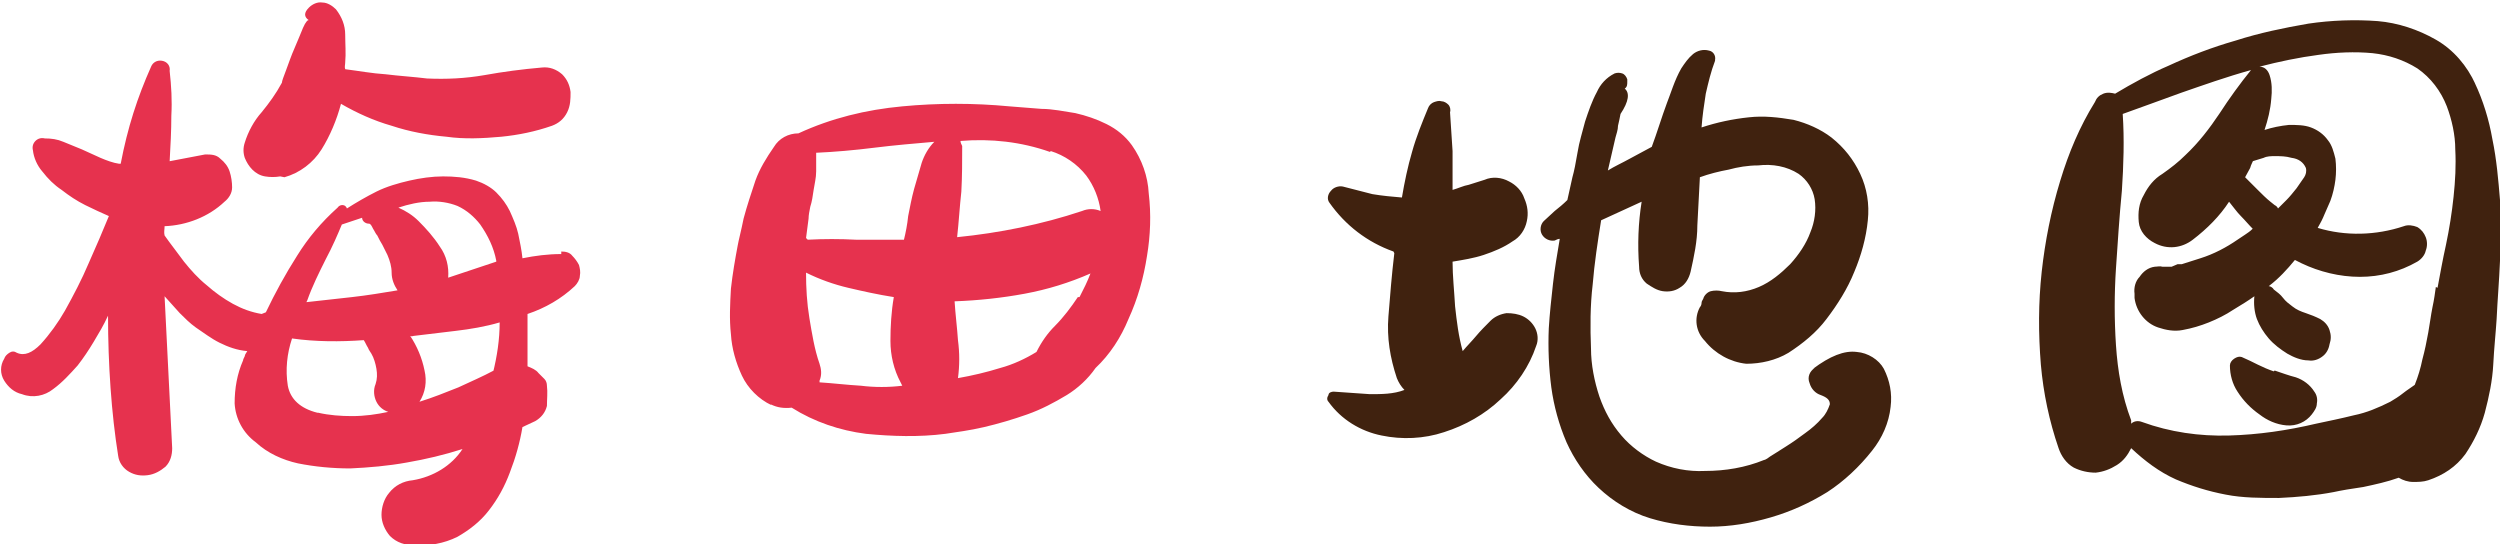 <?xml version="1.0" encoding="UTF-8"?>
<svg xmlns="http://www.w3.org/2000/svg" width="296.2" height="64.5" version="1.1" viewBox="0 0 296.2 64.5">
  <defs>
    <style>
      .cls-1 {
        fill: #40220f;
      }

      .cls-2 {
        fill: #e6324e;
      }
    </style>
  </defs>
  <!-- Generator: Adobe Illustrator 28.7.5, SVG Export Plug-In . SVG Version: 1.2.0 Build 176)  -->
  <g>
    <g id="_レイヤー_1" data-name="レイヤー_1">
      <path id="_パス_30716" data-name="パス_30716" class="cls-2" d="M33.2,20.9c-.6.1-1.2.1-1.8,0-.6-.1-1.1-.4-1.5-.8-.4-.4-.7-.9-.9-1.4-.2-.6-.2-1.2,0-1.8.4-1.3,1.1-2.6,2-3.6.9-1.1,1.7-2.2,2.4-3.5,0-.2.2-.7.5-1.5s.6-1.7,1-2.6c.4-.9.7-1.7,1-2.4.3-.7.6-1,.7-.9-.6-.4-.6-.9,0-1.5.4-.4,1-.7,1.6-.6.6,0,1.2.4,1.6.8.7.9,1.1,1.9,1.1,3,0,1.1.1,2.2,0,3.3,0,.3-.1.5,0,.8,1.6.2,3.2.5,4.8.6,1.6.2,3.3.3,4.9.5,2.3.1,4.5,0,6.8-.4,2.2-.4,4.5-.7,6.8-.9.9-.1,1.7.2,2.4.8.6.6.9,1.3,1,2.1,0,.8,0,1.6-.4,2.4-.4.8-1,1.3-1.8,1.6-2,.7-4,1.1-6,1.3-2.2.2-4.4.3-6.5,0-2.2-.2-4.4-.6-6.5-1.3-2.1-.6-4.1-1.5-6-2.6-.5,1.9-1.3,3.8-2.3,5.4-1,1.6-2.6,2.8-4.4,3.3ZM58.4,44.2c.5-2,.8-4,.8-6-1.7.5-3.5.8-5.2,1-1.7.2-3.4.4-5,.6-.1,0-.2.1-.4,0,.8,1.2,1.4,2.6,1.7,4.1.3,1.3.1,2.6-.6,3.7,0,0,0,0,0,0s0,0,0,0c1.6-.5,3.1-1.1,4.6-1.7,1.5-.7,2.9-1.3,4.2-2ZM58.8,30.9c-.3-1.6-1-3-1.9-4.3-.7-.9-1.6-1.7-2.7-2.2-1-.4-2.2-.6-3.3-.5-1.2,0-2.5.3-3.7.7.9.4,1.7.9,2.4,1.6.9.9,1.8,1.9,2.5,3,.8,1.1,1.1,2.4,1,3.7l5.7-1.9v-.2ZM36.3,35.8c1.8-.2,3.6-.4,5.4-.6,1.8-.2,3.6-.5,5.4-.8-.4-.6-.7-1.3-.7-2.1,0-.7-.2-1.4-.5-2.1-.2-.4-.4-.8-.6-1.2-.2-.3-.4-.7-.6-1.1-.2-.2-.3-.5-.5-.8-.2-.4-.3-.6-.5-.6-.4,0-.8-.3-.8-.7l-2.4.8c-.5,1.2-1.1,2.6-1.9,4.1-.8,1.6-1.6,3.2-2.2,4.9ZM37.7,48.9c1.3.3,2.7.4,4,.4,1.5,0,2.9-.2,4.3-.5-.6-.2-1.1-.6-1.4-1.2-.3-.6-.4-1.4-.1-2.1.2-.6.2-1.2.1-1.8-.1-.6-.3-1.3-.6-1.8-.1-.2-.3-.4-.4-.7-.2-.3-.3-.6-.5-.9-2.8.2-5.7.2-8.5-.2-.6,1.8-.8,3.7-.5,5.6.3,1.6,1.5,2.7,3.5,3.2ZM66.5,29.8c.5,0,1,.1,1.3.5.3.3.6.7.8,1.1.1.4.2.8.1,1.3,0,.4-.3.9-.6,1.2-1.6,1.5-3.5,2.6-5.6,3.3,0,2,0,4,0,6.2.5.2,1,.4,1.3.8.3.3.5.5.7.7.2.2.3.5.3.8.1.8,0,1.6,0,2.4-.2.8-.7,1.4-1.4,1.8l-1.5.7c-.3,1.8-.8,3.6-1.5,5.4-.6,1.6-1.4,3.1-2.5,4.5-1,1.3-2.3,2.3-3.7,3.1-1.6.8-3.4,1.1-5.1,1-1.1,0-2.1-.3-2.9-1.1-.6-.7-1-1.6-1-2.5,0-.9.3-1.9.9-2.6.7-.9,1.7-1.4,2.8-1.5,2.4-.4,4.6-1.7,5.9-3.7-2.2.7-4.3,1.2-6.6,1.6-2.2.4-4.5.6-6.7.7-2.1,0-4.2-.2-6.2-.6-1.8-.4-3.6-1.2-5-2.5-1.5-1.1-2.4-2.8-2.5-4.6,0-1.8.3-3.5,1-5.1,0-.1.1-.3.2-.5,0-.2.2-.4.3-.6-1.2-.1-2.3-.5-3.3-1-1-.5-1.9-1.2-2.8-1.8-.7-.5-1.3-1.1-1.9-1.7-.6-.7-1.2-1.3-1.8-2l.9,18c0,.8-.2,1.6-.8,2.2-.6.5-1.3.9-2.1,1-.8.1-1.5,0-2.2-.4-.7-.4-1.2-1.1-1.3-1.9-.4-2.5-.7-5.2-.9-8-.2-2.8-.3-5.7-.3-8.6-.5,1.1-1.1,2.1-1.7,3.1-.6,1-1.2,1.9-1.9,2.8-.9,1-1.8,2-2.9,2.8-1,.8-2.4,1.1-3.7.6-.9-.2-1.6-.8-2.1-1.6-.5-.8-.5-1.8,0-2.6.1-.3.3-.5.6-.7.3-.2.6-.2.9,0,.9.4,1.8,0,2.8-1,1.1-1.2,2.1-2.6,2.9-4,1-1.8,2-3.7,2.8-5.6.9-2,1.7-3.9,2.4-5.6-.9-.4-1.8-.8-2.8-1.3-1-.5-1.9-1.1-2.8-1.8-.9-.6-1.6-1.3-2.3-2.2-.6-.7-1-1.6-1.1-2.5-.1-.4,0-.8.3-1.1.3-.3.7-.4,1.1-.3.8,0,1.5.1,2.2.4.7.3,1.5.6,2.2.9s1.5.7,2.2,1c.7.3,1.5.6,2.2.7h.2c.4-2.1.9-4.1,1.5-6,.6-1.9,1.3-3.7,2.1-5.5.2-.5.7-.8,1.3-.7.6.1,1,.6.9,1.2.2,1.8.3,3.5.2,5.3,0,1.8-.1,3.6-.2,5.4l4.2-.8c.7,0,1.3,0,1.8.5.5.4.9.9,1.1,1.5.2.6.3,1.3.3,1.9,0,.7-.4,1.3-.9,1.7-1.9,1.8-4.5,2.8-7.1,2.9,0,.4-.1.7,0,1.1.7,1,1.5,2,2.3,3.1.8,1,1.7,2,2.7,2.8.9.8,2,1.6,3.1,2.2,1.1.6,2.2,1,3.4,1.2l.5-.2c1.1-2.3,2.3-4.5,3.7-6.7,1.3-2.1,2.9-4,4.8-5.7.2-.3.6-.4.9-.2,0,0,.2.2.2.3,1.1-.7,2.3-1.4,3.5-2,1.2-.6,2.6-1,3.9-1.3,1.3-.3,2.7-.5,4-.5,1.3,0,2.6.1,3.9.5.9.3,1.8.8,2.4,1.4.7.7,1.2,1.4,1.6,2.2.4.9.8,1.8,1,2.7.2,1,.4,1.9.5,2.9,1.5-.3,3-.5,4.6-.5ZM124.4,18c-3.4-1.2-7-1.6-10.6-1.3,0,.2.1.4.2.6,0,1.8,0,3.6-.1,5.4-.2,1.8-.3,3.6-.5,5.4,5-.5,10-1.5,14.8-3.1.7-.3,1.5-.3,2.2,0-.2-1.5-.8-3-1.7-4.2-1.1-1.4-2.6-2.4-4.2-2.9h0ZM127.9,35.2l.7-1.4c.2-.4.4-.9.6-1.4-2.5,1.1-5.1,1.9-7.8,2.4-2.7.5-5.5.8-8.3.9.1,1.6.3,3.1.4,4.6.2,1.5.2,3,0,4.5,1.7-.3,3.4-.7,5-1.2,1.5-.4,3-1.1,4.3-1.9.6-1.2,1.3-2.2,2.2-3.1,1-1,1.9-2.2,2.7-3.4h0ZM95.7,28.4c1.9-.1,3.8-.1,5.7,0,1.9,0,3.8,0,5.7,0,.2-.8.4-1.8.5-2.8.2-1,.4-2.1.7-3.2.3-1,.6-2.1.9-3.1.3-.9.8-1.8,1.5-2.5-2.3.2-4.7.4-7.1.7-2.4.3-4.7.5-6.9.6,0,.7,0,1.4,0,2.2,0,.8-.2,1.5-.3,2.2-.1.7-.2,1.4-.4,2-.1.5-.2,1-.2,1.4l-.3,2.3ZM97.1,45.3c1.6.1,3.2.3,4.9.4,1.6.2,3.3.2,4.9,0l-.2-.4c-.8-1.5-1.2-3.2-1.2-4.9,0-1.7.1-3.5.4-5.2-1.9-.3-3.7-.7-5.4-1.1-1.7-.4-3.4-1-5-1.8,0,1.8.1,3.6.4,5.4.3,1.8.6,3.7,1.2,5.4.2.6.3,1.3,0,2h0ZM91.4,48c-1.5-.7-2.8-2-3.5-3.5-.7-1.5-1.2-3.2-1.3-4.9-.2-1.8-.1-3.6,0-5.4.2-1.8.5-3.5.8-5.1.1-.6.4-1.7.7-3.2.4-1.5.9-3,1.4-4.5.5-1.4,1.3-2.7,2.2-4,.6-1,1.7-1.6,2.9-1.6,3.9-1.8,8-2.8,12.3-3.2,4.2-.4,8.5-.4,12.7,0,1.2.1,2.5.2,3.8.3,1.3,0,2.7.3,4,.5,1.3.3,2.5.7,3.7,1.3,1.2.6,2.2,1.4,3,2.5,1.2,1.7,1.9,3.7,2,5.7.3,2.5.2,5-.2,7.4-.4,2.6-1.1,5.1-2.2,7.5-.9,2.2-2.2,4.2-3.9,5.8-.9,1.3-2.1,2.4-3.4,3.2-1.5.9-3,1.7-4.7,2.3-1.7.6-3.4,1.1-5.1,1.5-1.7.4-3.3.6-4.6.8-3.1.4-6.3.3-9.4,0-3.1-.4-6.1-1.4-8.8-3.1-.9.1-1.7,0-2.5-.4h0Z"/>
      <path id="_パス_30716-2" data-name="パス_30716" class="cls-1" d="M214.8,43.7c2-1.5,3.7-2.2,5.2-2,1.3.1,2.6.9,3.2,2,.7,1.4,1,2.9.8,4.5-.2,1.9-1,3.7-2.2,5.2-1.5,1.9-3.3,3.6-5.3,4.9-2.1,1.3-4.3,2.3-6.7,3-2.4.7-4.8,1.1-7.2,1.1-2.4,0-4.8-.3-7.1-1-2.3-.7-4.4-2-6.1-3.6-1.6-1.5-2.9-3.4-3.8-5.4-.9-2.1-1.5-4.3-1.8-6.5-.3-2.3-.4-4.7-.3-7,.1-1.7.3-3.5.5-5.3.2-1.8.5-3.5.8-5.3-.2,0-.4.1-.6.2-.6.1-1.2-.2-1.5-.7-.3-.5-.2-1.2.2-1.6.4-.4.9-.8,1.3-1.2.5-.4,1-.8,1.5-1.3l.6-2.7c.2-.7.4-1.7.6-2.9.2-1.3.6-2.5.9-3.7.4-1.2.8-2.4,1.4-3.5.4-.9,1.1-1.7,2.1-2.2.3-.1.6-.1.9,0,.3.1.5.4.6.7v.3c0,.3,0,.6-.3.8.6.5.5,1.5-.5,3-.1.5-.2,1-.3,1.4,0,.5-.2,1-.3,1.4l-.9,3.9c.8-.5,1.7-.9,2.6-1.4.9-.5,1.7-.9,2.6-1.4.3-.8.6-1.7.9-2.6s.6-1.8.9-2.6c.2-.5.4-1.1.7-1.9.3-.8.6-1.5,1-2.2.4-.6.8-1.2,1.4-1.7.5-.4,1.2-.6,1.9-.4.5.1.8.6.7,1.1,0,0,0,0,0,.1h0c-.5,1.3-.8,2.6-1.1,3.9-.2,1.3-.4,2.6-.5,4,1.8-.6,3.7-1,5.6-1.2,1.8-.2,3.5,0,5.3.3,1.6.4,3.2,1.1,4.5,2.1,1.5,1.2,2.6,2.6,3.4,4.3.8,1.7,1.1,3.6.9,5.5-.2,2.1-.8,4.2-1.6,6.1-.8,2-2,3.9-3.3,5.6-1.2,1.6-2.8,2.9-4.5,4-1.5.9-3.3,1.3-5,1.3-1.9-.2-3.7-1.2-4.9-2.7-1.1-1.1-1.3-2.7-.6-4,.1-.1.2-.3.2-.5s.1-.3.2-.5c.1-.4.5-.8.9-.9.4-.1.9-.1,1.3,0,1.5.3,3,.1,4.4-.5,1.4-.6,2.6-1.6,3.7-2.7,1-1.1,1.9-2.4,2.4-3.8.5-1.2.7-2.6.5-3.9-.2-1.2-.9-2.3-1.9-3-1.4-.9-3.1-1.2-4.8-1-1.2,0-2.4.2-3.5.5-1.1.2-2.3.5-3.4.9-.1,1.9-.2,3.8-.3,5.7,0,1.9-.4,3.7-.8,5.5-.2.8-.6,1.5-1.3,1.9-.6.4-1.3.5-2,.4-.7-.1-1.3-.5-1.9-.9-.6-.5-.9-1.2-.9-2-.2-2.6-.1-5.2.3-7.7l-4.8,2.2c-.4,2.5-.8,5.1-1,7.6-.3,2.5-.3,5.1-.2,7.6,0,1.9.4,3.9,1,5.7.6,1.7,1.4,3.2,2.6,4.6,1.1,1.3,2.6,2.4,4.1,3.1,1.8.8,3.8,1.2,5.8,1.1,2.4,0,4.8-.4,7-1.3,0,0,.2,0,.7-.4.5-.3,1.1-.7,1.9-1.2.8-.5,1.5-1,2.3-1.6.7-.5,1.4-1.1,2-1.8.4-.4.7-1,.9-1.6,0-.5-.3-.8-1.1-1.1-.6-.2-1.1-.7-1.3-1.4-.3-.7,0-1.4.6-1.8ZM165.1,29.8c-3.1-1.1-5.7-3.1-7.6-5.8-.3-.4-.2-1,.2-1.4.3-.4.9-.6,1.4-.5,1.2.3,2.3.6,3.5.9,1.2.2,2.3.3,3.5.4.3-1.8.7-3.7,1.2-5.4.5-1.8,1.2-3.5,1.9-5.2.1-.3.4-.6.7-.7.3-.1.6-.2.9-.1.3,0,.6.2.8.4.2.2.3.6.2.9.1,1.6.2,3.1.3,4.6,0,1.5,0,3.1,0,4.6.7-.2,1.3-.5,1.9-.6.6-.2,1.3-.4,1.9-.6.9-.4,2-.3,2.9.2.8.4,1.5,1.1,1.8,2,.4.9.5,1.8.3,2.7-.2,1-.8,1.9-1.7,2.4-1,.7-2.2,1.2-3.4,1.6-1.2.4-2.5.6-3.7.8,0,1.7.2,3.5.3,5.3.2,1.8.4,3.5.9,5.3.5-.6,1.1-1.2,1.6-1.8.5-.6,1.1-1.2,1.7-1.8.5-.5,1.2-.8,1.9-.9.7,0,1.4.1,2,.4.6.3,1.1.8,1.4,1.4.3.6.4,1.4.1,2.1-.8,2.4-2.3,4.6-4.2,6.3-1.9,1.8-4.2,3.1-6.7,3.9-2.4.8-5,.9-7.4.4-2.5-.5-4.8-1.9-6.3-4-.2-.2-.2-.5,0-.8,0-.3.4-.4.6-.4,0,0,0,0,0,0,1.5.1,2.9.2,4.3.3,1.4,0,2.8,0,4.1-.5-.4-.4-.7-.9-.9-1.4-.8-2.4-1.2-4.8-1-7.3.2-2.5.4-5,.7-7.5ZM269.5,43.9c.9.3,1.7.6,2.5.8.9.3,1.7.9,2.2,1.7.3.4.4.9.3,1.4,0,.5-.3.9-.6,1.3-.7.9-1.8,1.4-3,1.3-1.2-.1-2.3-.6-3.2-1.3-1-.7-1.9-1.6-2.6-2.7-.6-.9-.9-2-.9-3.1,0-.3.2-.6.5-.8.3-.2.6-.3.9-.2.7.3,1.3.6,1.9.9.6.3,1.3.6,1.9.8ZM267,18.9c-.1.3-.3.6-.4,1-.2.4-.4.7-.6,1.1l1.5,1.5c.5.5,1,1,1.5,1.4l.5.4c.2.1.3.2.4.4.2-.2.6-.6,1-1,.4-.4.8-.9,1.2-1.4.3-.4.6-.9.9-1.3.2-.3.3-.7.2-1.1-.3-.7-.9-1.1-1.7-1.2-.7-.2-1.3-.2-2-.2-.4,0-.9,0-1.3.2l-1.3.4ZM288.8,34.1c.3-1.6.6-3.3,1-5.1.4-1.9.7-3.8.9-5.7.2-1.9.3-3.7.2-5.6,0-1.7-.4-3.5-1-5.1-.7-1.8-1.9-3.4-3.5-4.5-1.6-1-3.4-1.6-5.3-1.8-2.1-.2-4.3-.1-6.4.2-2.3.3-4.7.8-7,1.4.6,0,1,.4,1.2,1,.3.9.3,1.9.2,2.8-.1,1.3-.4,2.5-.8,3.7.9-.3,1.9-.5,2.9-.6.9,0,1.8,0,2.6.3.8.3,1.5.8,2,1.5.5.6.7,1.4.9,2.2.1.8.1,1.7,0,2.5-.1.8-.3,1.7-.6,2.5l-.7,1.6c-.2.5-.5,1.1-.8,1.6,3.3,1,6.9.9,10.2-.2.5-.2,1.1-.1,1.6.1.5.3.8.7,1,1.2.2.5.2,1.1,0,1.6-.1.5-.5,1-1,1.3-2.1,1.2-4.4,1.8-6.8,1.8-2.4,0-4.8-.6-6.9-1.6l-.8-.4c-.9,1.1-1.9,2.2-3.1,3.1.2,0,.5.2.6.4.4.3.8.6,1.1,1s.7.7,1.1,1c.5.4,1,.6,1.6.8.6.2,1.1.4,1.7.7.5.3.9.7,1.1,1.3.2.6.2,1.1,0,1.7-.1.6-.4,1.1-.8,1.4-.5.4-1.1.6-1.7.5-.9,0-1.8-.4-2.5-.8-.8-.5-1.6-1.1-2.2-1.8-.6-.7-1.1-1.5-1.4-2.3-.3-.8-.4-1.8-.3-2.7-.7.5-1.5,1-2.5,1.6-.9.6-1.9,1.1-2.9,1.5-1,.4-2,.7-3.1.9-1,.2-2,0-2.9-.3-1.5-.5-2.6-1.9-2.8-3.5v-.5c-.1-.7.1-1.5.6-2,.4-.6,1-1.1,1.8-1.2.3,0,.6-.1.9,0-.1,0-.3,0-.4,0,0,0,.1,0,.3,0,.2,0,.4,0,.6,0,.2,0,.4,0,.6,0,.2-.1.5-.2.7-.3.2,0,.4,0,.5,0l2.2-.7c1.6-.5,3.1-1.3,4.4-2.2.3-.2.6-.4.9-.6.3-.2.6-.4.9-.7-.5-.5-.9-1-1.4-1.5s-.9-1.1-1.4-1.7c-1.1,1.7-2.6,3.2-4.3,4.5-1.3,1-3,1.2-4.5.4-1-.5-1.8-1.4-1.9-2.5-.1-1.1,0-2.2.6-3.2.5-1,1.2-1.9,2.2-2.5,1-.7,1.9-1.4,2.7-2.2,1.6-1.5,2.9-3.2,4.1-5,1.1-1.7,2.4-3.5,3.7-5.1,0,0,0,0,0,0,0,0,0,0,0,0-2.9.8-5.7,1.8-8.3,2.7-2.7,1-5,1.8-6.9,2.5.2,3,.1,6.1-.1,9.1-.3,3.1-.5,6.2-.7,9.2-.2,3-.2,6.1,0,9.1.2,3,.7,6,1.8,8.9,0,.1,0,.3,0,.4.3-.3.8-.4,1.3-.2,3.3,1.2,6.8,1.7,10.3,1.6,3.5-.1,6.9-.6,10.3-1.4,1.4-.3,2.9-.6,4.5-1,1.5-.3,2.9-.9,4.3-1.6.5-.3,1-.6,1.5-1,.5-.4,1-.7,1.4-1,.4-1,.7-2,.9-3,.3-1.1.5-2.1.7-3.2s.3-2,.5-3c.2-.9.3-1.7.4-2.4h0ZM293.2,9.8c1,2.1,1.7,4.4,2.1,6.7.5,2.4.7,4.8.9,7.2.1,2.4.1,4.8,0,7.2-.1,2.4-.3,4.7-.4,6.9-.1,1.6-.3,3.4-.4,5.4-.1,1.9-.5,3.8-1,5.7-.5,1.8-1.3,3.4-2.3,4.9-1.1,1.5-2.6,2.5-4.4,3.1-.6.2-1.2.2-1.8.2-.6,0-1.2-.2-1.7-.5-1.4.5-2.8.8-4.2,1.1-1.4.2-2.6.4-3.5.6-2.1.4-4.3.6-6.5.7-2.1,0-4.3,0-6.3-.4-2.1-.4-4-1-5.9-1.8-2-.9-3.7-2.2-5.3-3.7-.4.8-.9,1.5-1.7,2-.8.5-1.6.8-2.5.9-.9,0-1.8-.2-2.6-.6-.9-.5-1.5-1.4-1.8-2.3-1.1-3.2-1.8-6.5-2.1-9.9-.3-3.7-.3-7.3.1-11,.4-3.6,1.1-7.2,2.2-10.8,1-3.3,2.3-6.4,4.1-9.3.2-.5.5-.8,1-1,.5-.2,1-.1,1.4,0,2-1.2,4.2-2.4,6.3-3.3,2.6-1.2,5.2-2.2,8-3,2.8-.9,5.7-1.5,8.6-2,2.7-.4,5.5-.5,8.2-.3,2.4.2,4.8,1,6.9,2.2,2.1,1.2,3.7,3.1,4.7,5.3h0Z"/>
    </g>
  </g>
</svg>